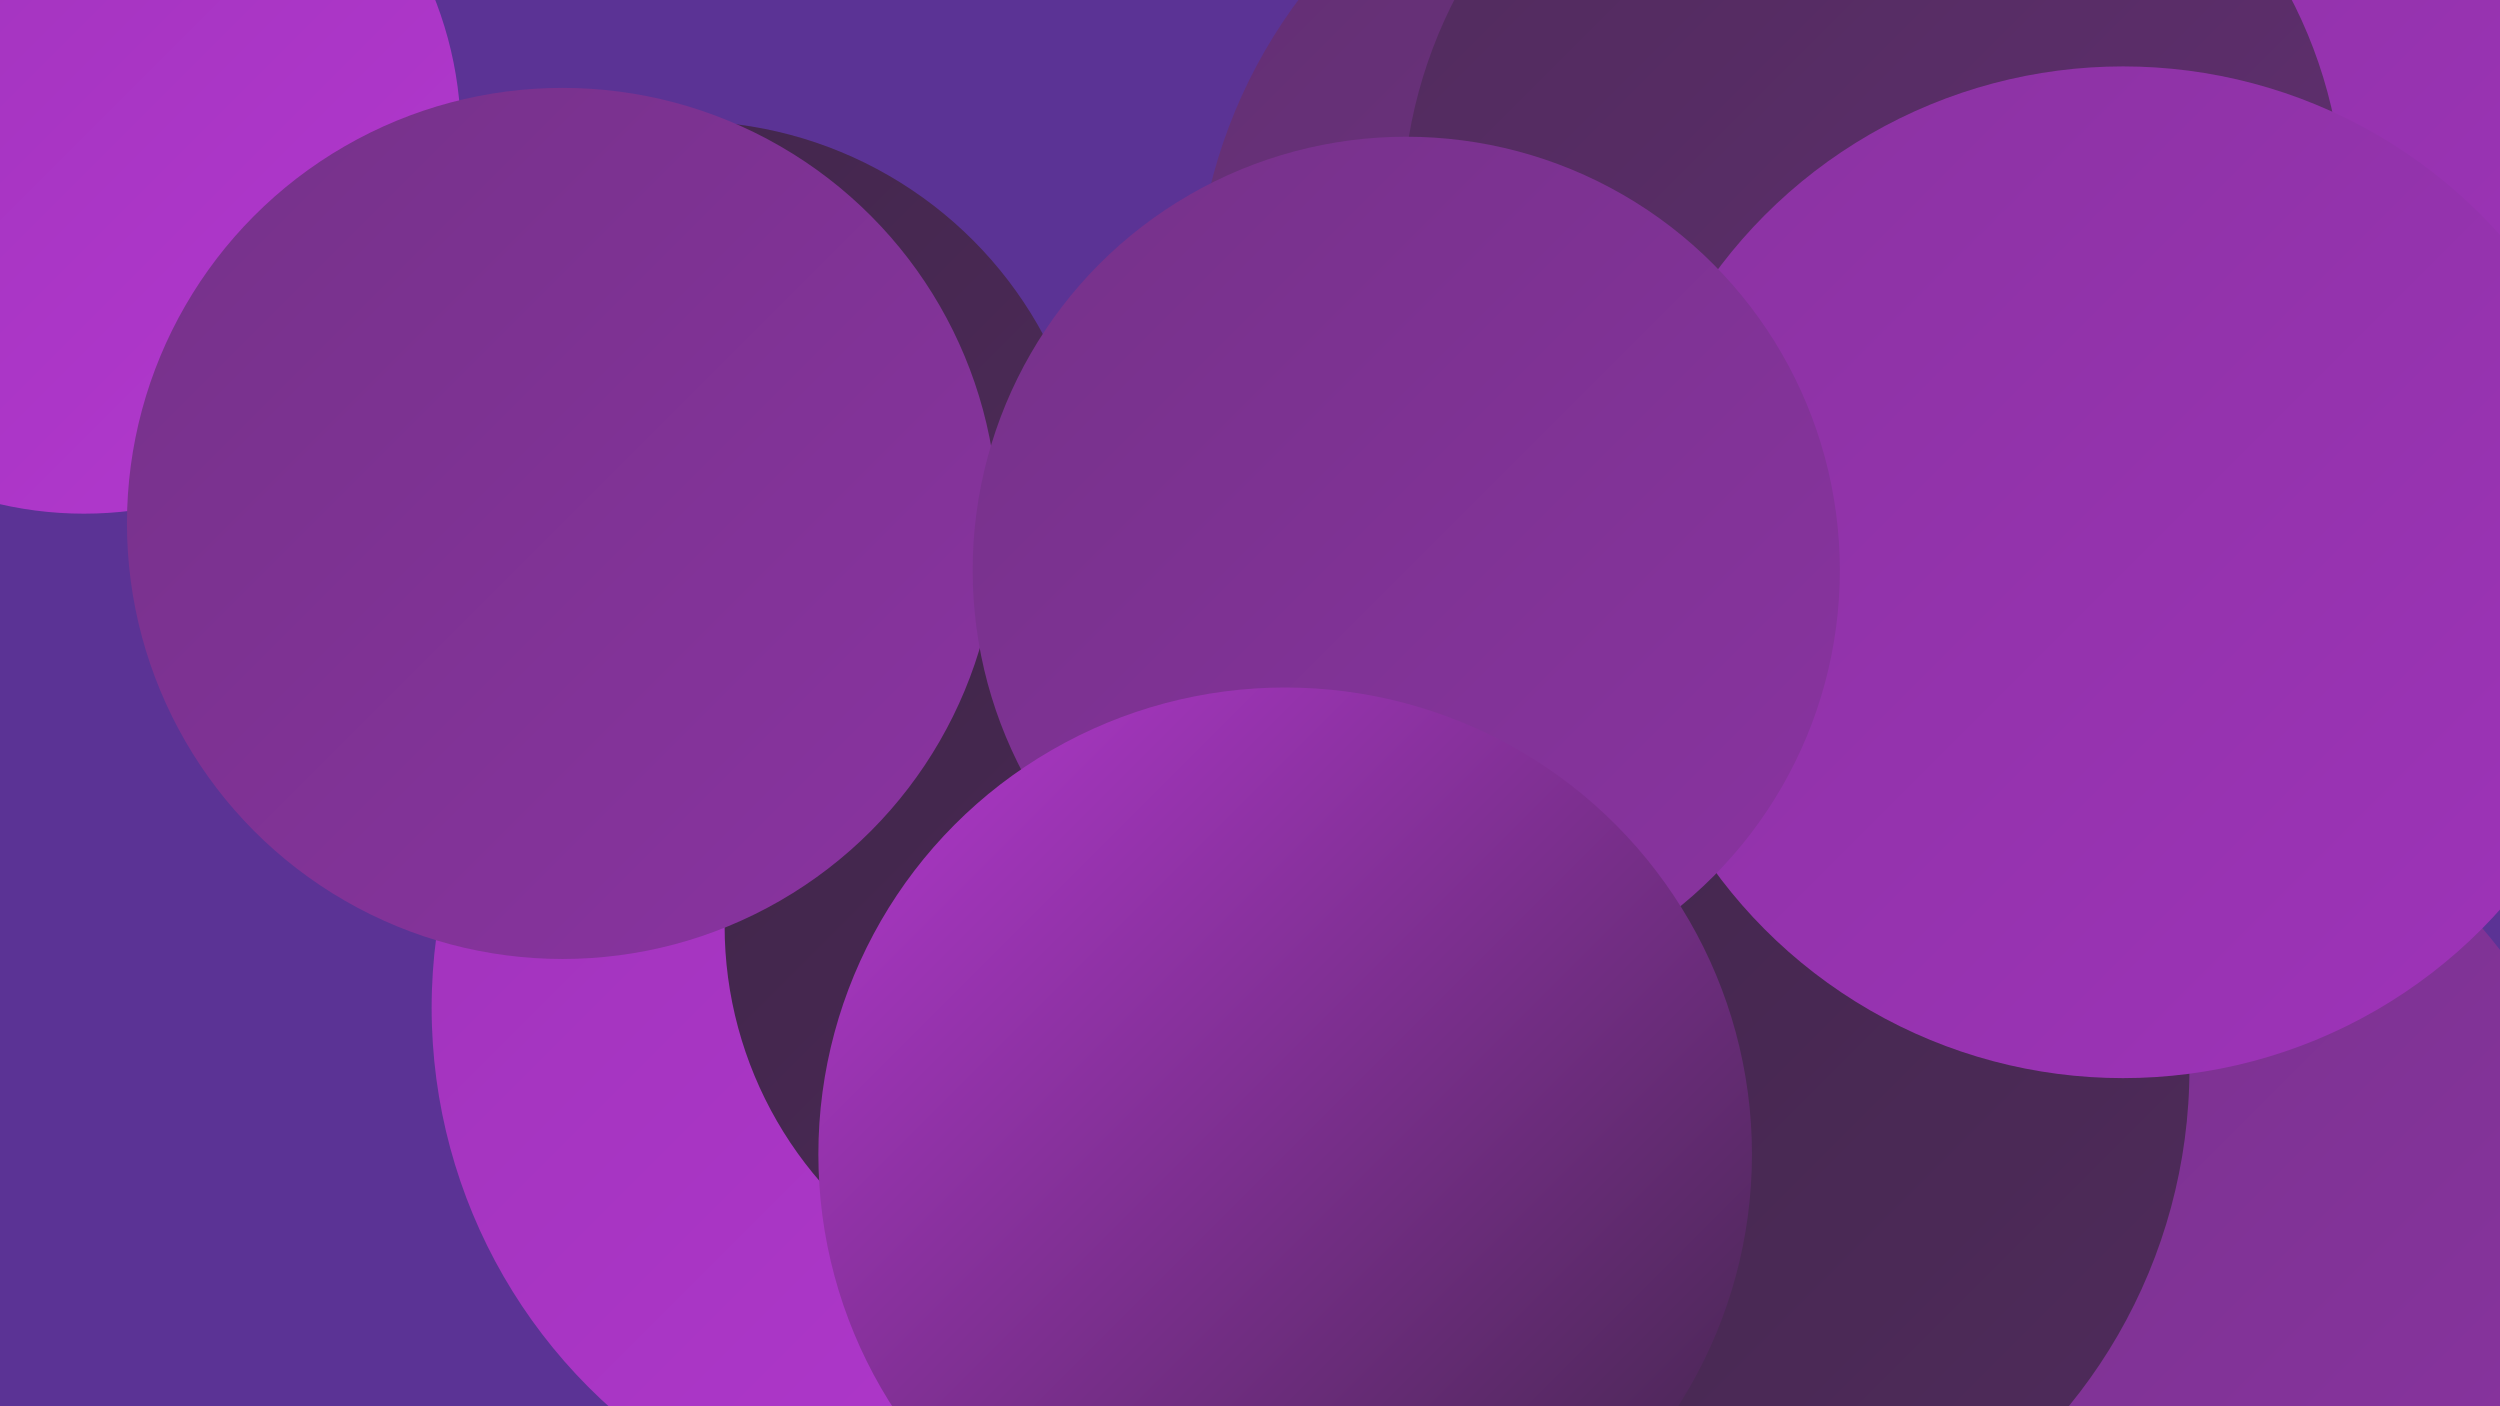 <?xml version="1.0" encoding="UTF-8"?><svg width="1280" height="720" xmlns="http://www.w3.org/2000/svg"><defs><linearGradient id="grad0" x1="0%" y1="0%" x2="100%" y2="100%"><stop offset="0%" style="stop-color:#3f2548;stop-opacity:1" /><stop offset="100%" style="stop-color:#502b5c;stop-opacity:1" /></linearGradient><linearGradient id="grad1" x1="0%" y1="0%" x2="100%" y2="100%"><stop offset="0%" style="stop-color:#502b5c;stop-opacity:1" /><stop offset="100%" style="stop-color:#622f72;stop-opacity:1" /></linearGradient><linearGradient id="grad2" x1="0%" y1="0%" x2="100%" y2="100%"><stop offset="0%" style="stop-color:#622f72;stop-opacity:1" /><stop offset="100%" style="stop-color:#753289;stop-opacity:1" /></linearGradient><linearGradient id="grad3" x1="0%" y1="0%" x2="100%" y2="100%"><stop offset="0%" style="stop-color:#753289;stop-opacity:1" /><stop offset="100%" style="stop-color:#8a33a1;stop-opacity:1" /></linearGradient><linearGradient id="grad4" x1="0%" y1="0%" x2="100%" y2="100%"><stop offset="0%" style="stop-color:#8a33a1;stop-opacity:1" /><stop offset="100%" style="stop-color:#9f33ba;stop-opacity:1" /></linearGradient><linearGradient id="grad5" x1="0%" y1="0%" x2="100%" y2="100%"><stop offset="0%" style="stop-color:#9f33ba;stop-opacity:1" /><stop offset="100%" style="stop-color:#b338cf;stop-opacity:1" /></linearGradient><linearGradient id="grad6" x1="0%" y1="0%" x2="100%" y2="100%"><stop offset="0%" style="stop-color:#b338cf;stop-opacity:1" /><stop offset="100%" style="stop-color:#3f2548;stop-opacity:1" /></linearGradient></defs><rect width="1280" height="720" fill="#5b3395" /><circle cx="660" cy="318" r="186" fill="url(#grad5)" /><circle cx="464" cy="481" r="208" fill="url(#grad6)" /><circle cx="700" cy="393" r="233" fill="url(#grad1)" /><circle cx="351" cy="270" r="208" fill="url(#grad0)" /><circle cx="878" cy="159" r="266" fill="url(#grad2)" /><circle cx="43" cy="70" r="193" fill="url(#grad5)" /><circle cx="1203" cy="136" r="258" fill="url(#grad6)" /><circle cx="777" cy="629" r="272" fill="url(#grad5)" /><circle cx="496" cy="516" r="275" fill="url(#grad5)" /><circle cx="888" cy="439" r="261" fill="url(#grad0)" /><circle cx="707" cy="590" r="242" fill="url(#grad5)" /><circle cx="1152" cy="3" r="276" fill="url(#grad4)" /><circle cx="1095" cy="628" r="233" fill="url(#grad3)" /><circle cx="959" cy="110" r="241" fill="url(#grad1)" /><circle cx="571" cy="474" r="200" fill="url(#grad0)" /><circle cx="288" cy="268" r="223" fill="url(#grad3)" /><circle cx="848" cy="547" r="273" fill="url(#grad0)" /><circle cx="1087" cy="293" r="259" fill="url(#grad4)" /><circle cx="720" cy="292" r="222" fill="url(#grad3)" /><circle cx="658" cy="591" r="239" fill="url(#grad6)" /></svg>